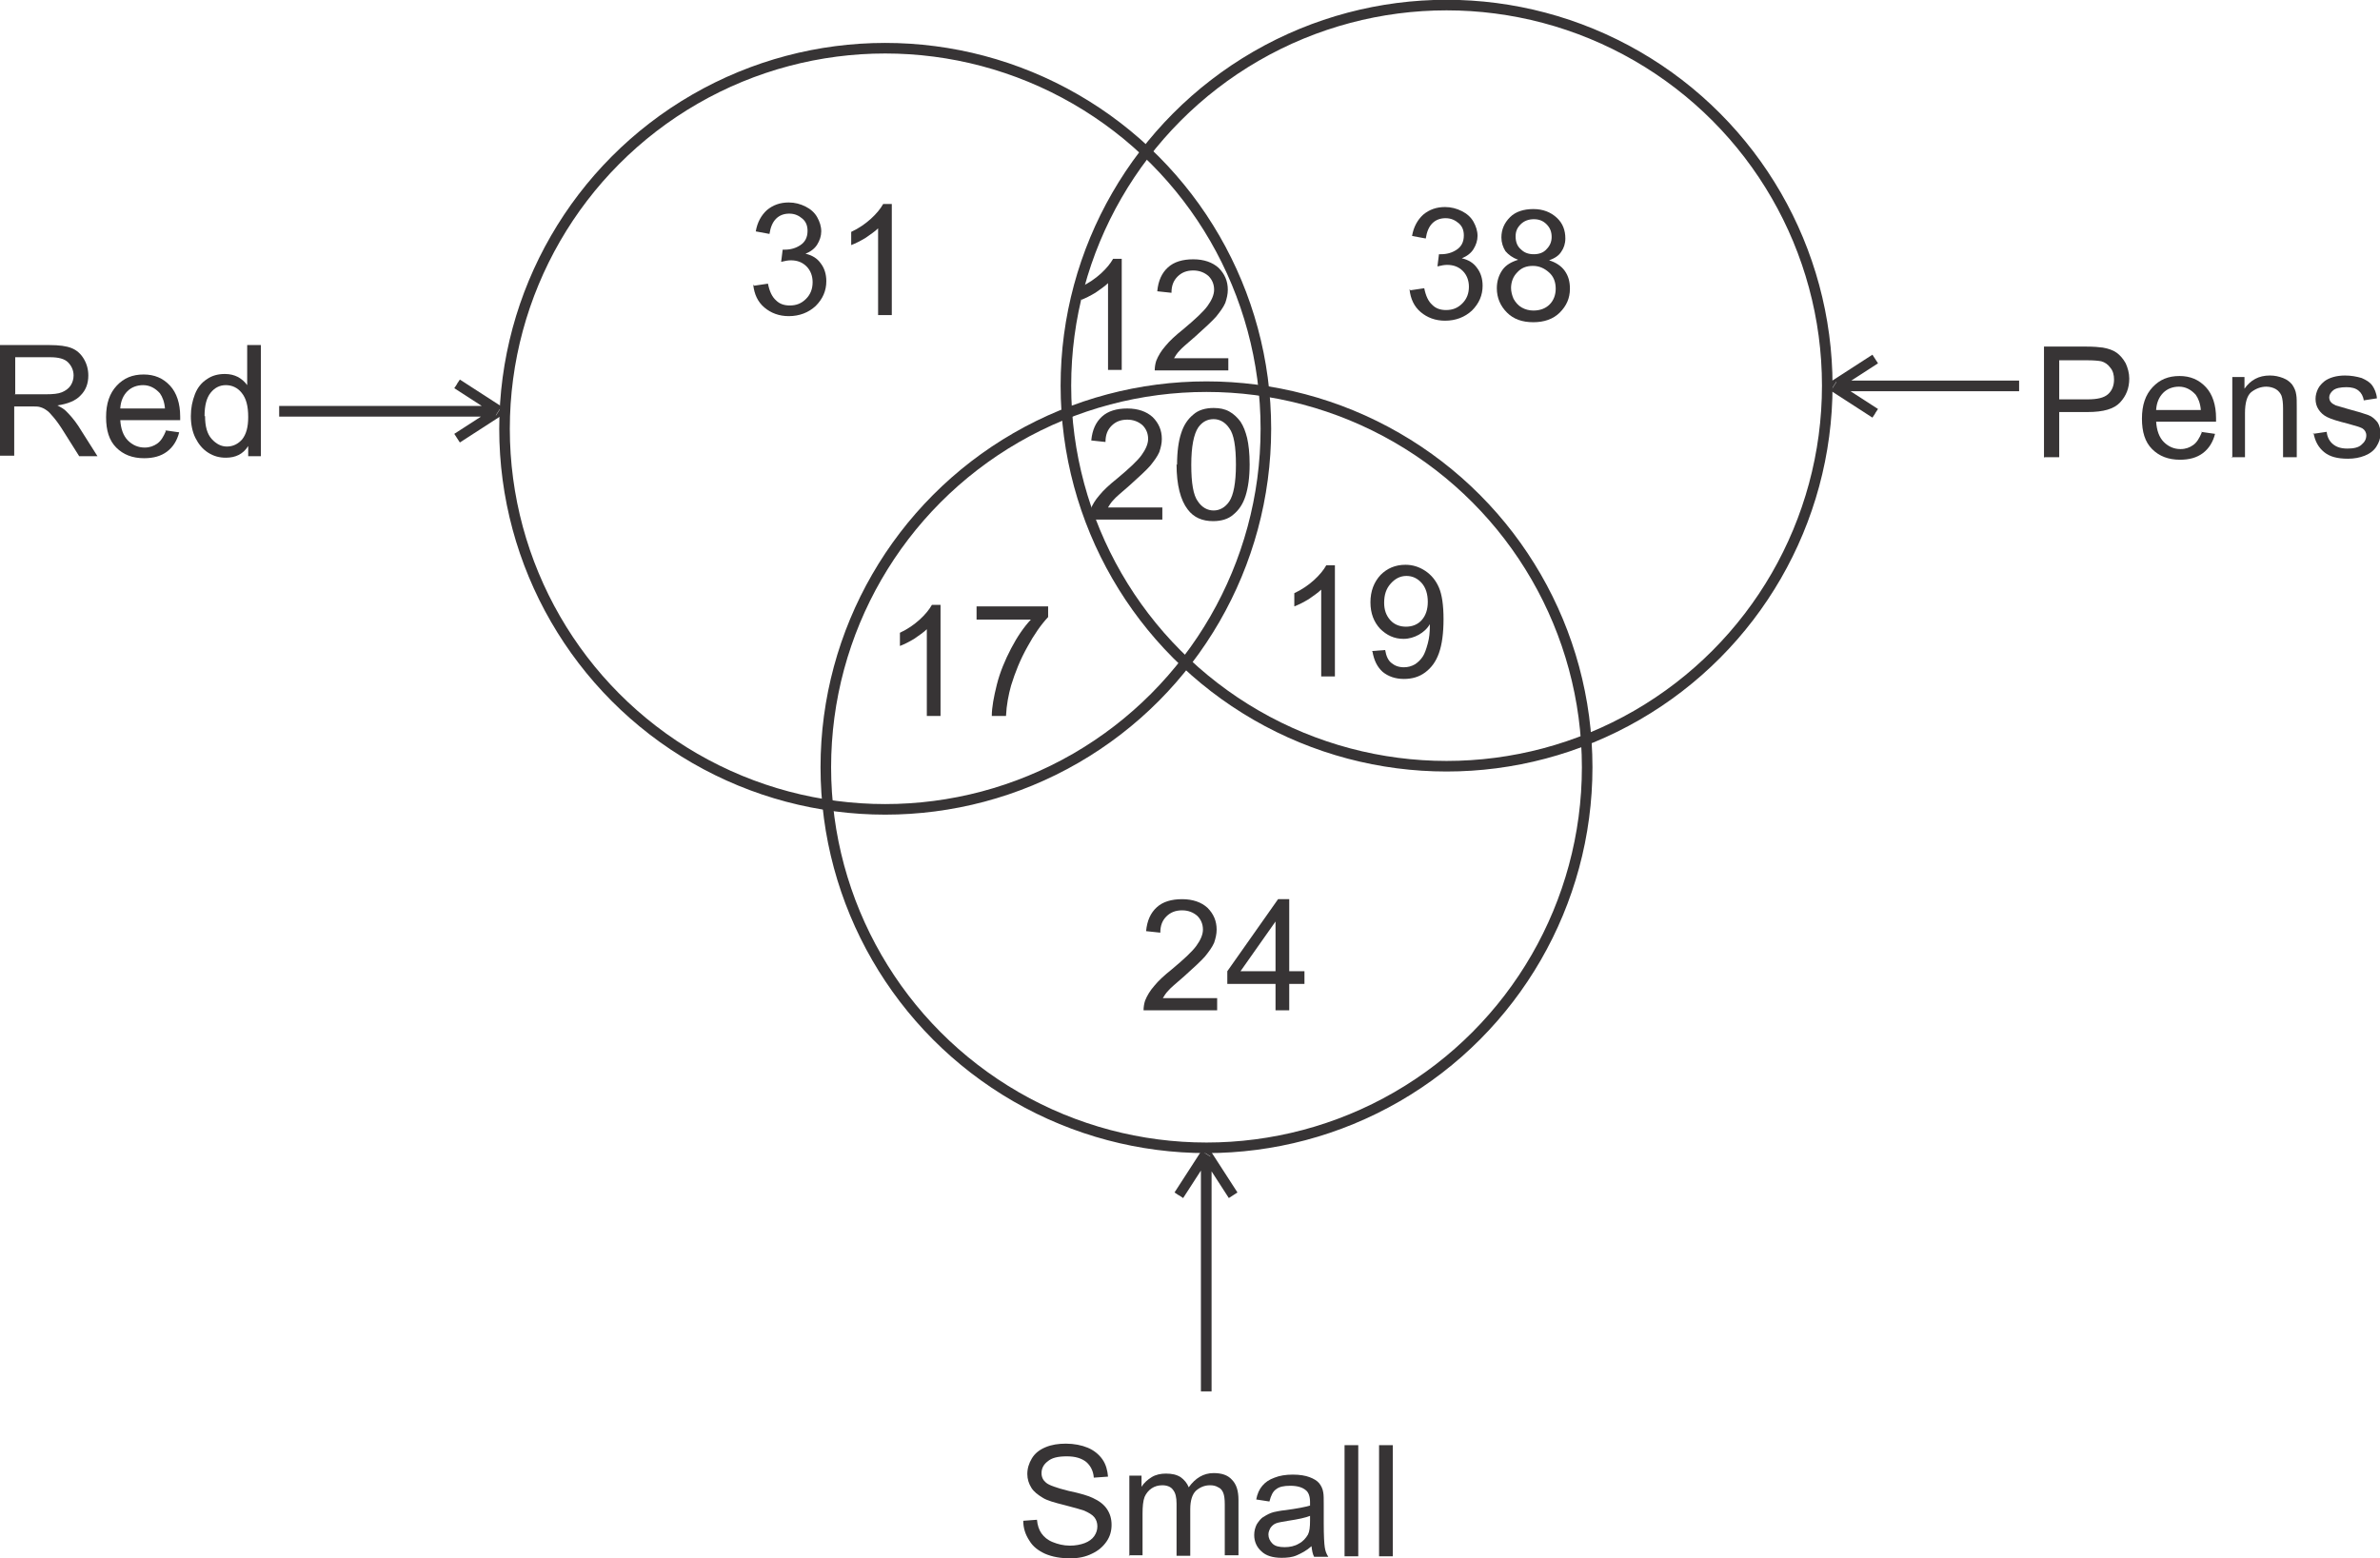 <?xml version="1.0" encoding="UTF-8"?>
<!DOCTYPE svg PUBLIC "-//W3C//DTD SVG 1.1//EN" "http://www.w3.org/Graphics/SVG/1.1/DTD/svg11.dtd">
<!-- Creator: CorelDRAW X6 -->
<svg xmlns="http://www.w3.org/2000/svg" xml:space="preserve" width="4.689in" height="3.071in" version="1.1" style="shape-rendering:geometricPrecision; text-rendering:geometricPrecision; image-rendering:optimizeQuality; fill-rule:evenodd; clip-rule:evenodd"
viewBox="0 0 4689 3071"
 xmlns:xlink="http://www.w3.org/1999/xlink">
 <defs>
  <style type="text/css">
   <![CDATA[
    .str0 {stroke:#373435;stroke-width:20.835}
    .fil0 {fill:none}
    .fil1 {fill:#373435;fill-rule:nonzero}
   ]]>
  </style>
 </defs>
 <g id="Layer_x0020_1">
  <g id="_511539584">
   <circle class="fil0 str0" cx="1744" cy="845" r="750"/>
   <circle class="fil0 str0" cx="2850" cy="760" r="750"/>
   <circle class="fil0 str0" cx="2377" cy="1512" r="750"/>
   <path class="fil1" d="M1486 563l27 -4c3,15 8,26 16,33 7,7 16,10 27,10 13,0 23,-4 32,-13 9,-9 13,-20 13,-33 0,-12 -4,-23 -12,-31 -8,-8 -18,-12 -31,-12 -5,0 -11,1 -19,3l3 -24c2,0 3,0 4,0 12,0 22,-3 31,-9 9,-6 14,-15 14,-28 0,-10 -3,-18 -10,-24 -7,-6 -15,-10 -26,-10 -10,0 -19,3 -26,10 -7,7 -11,17 -13,30l-27 -5c3,-18 11,-32 22,-42 12,-10 26,-15 43,-15 12,0 23,3 33,8 10,5 18,12 23,21 5,9 8,18 8,28 0,9 -3,18 -8,26 -5,8 -13,14 -23,18 13,3 23,9 30,19 7,9 11,21 11,35 0,19 -7,35 -21,49 -14,13 -32,20 -53,20 -19,0 -35,-6 -48,-17 -13,-11 -20,-26 -22,-45z"/>
   <path id="1" class="fil1" d="M1757 621l-27 0 0 -171c-6,6 -15,12 -25,19 -10,6 -20,11 -28,14l0 -26c15,-7 28,-16 39,-26 11,-10 19,-20 24,-29l17 0 0 220z"/>
   <path class="fil1" d="M2210 729l-27 0 0 -171c-6,6 -15,12 -25,19 -10,6 -20,11 -28,14l0 -26c15,-7 28,-16 39,-26 11,-10 19,-20 24,-29l17 0 0 220z"/>
   <path id="1" class="fil1" d="M2420 704l0 26 -145 0c0,-6 1,-13 3,-19 4,-10 10,-20 18,-29 8,-10 20,-21 35,-33 24,-20 40,-35 48,-46 8,-11 13,-22 13,-32 0,-11 -4,-20 -11,-27 -8,-7 -18,-11 -30,-11 -13,0 -23,4 -31,12 -8,8 -12,18 -12,32l-28 -3c2,-21 9,-36 21,-47 12,-11 29,-16 50,-16 21,0 38,6 50,17 12,12 18,26 18,43 0,9 -2,17 -5,26 -4,9 -10,17 -18,27 -8,9 -22,22 -41,39 -16,14 -27,23 -31,28 -5,5 -8,10 -11,15l107 0z"/>
   <path class="fil1" d="M2779 572l27 -4c3,15 8,26 16,33 7,7 16,10 27,10 13,0 23,-4 32,-13 9,-9 13,-20 13,-33 0,-12 -4,-23 -12,-31 -8,-8 -18,-12 -31,-12 -5,0 -11,1 -19,3l3 -24c2,0 3,0 4,0 12,0 22,-3 31,-9 9,-6 14,-15 14,-28 0,-10 -3,-18 -10,-24 -7,-6 -15,-10 -26,-10 -10,0 -19,3 -26,10 -7,7 -11,17 -13,30l-27 -5c3,-18 11,-32 22,-42 12,-10 26,-15 43,-15 12,0 23,3 33,8 10,5 18,12 23,21 5,9 8,18 8,28 0,9 -3,18 -8,26 -5,8 -13,14 -23,18 13,3 23,9 30,19 7,9 11,21 11,35 0,19 -7,35 -21,49 -14,13 -32,20 -53,20 -19,0 -35,-6 -48,-17 -13,-11 -20,-26 -22,-45z"/>
   <path id="1" class="fil1" d="M2991 512c-11,-4 -19,-10 -25,-17 -5,-8 -8,-17 -8,-27 0,-16 6,-29 17,-40 11,-11 27,-16 46,-16 19,0 34,6 46,17 12,11 17,25 17,41 0,10 -3,19 -8,26 -5,8 -13,13 -24,17 13,4 24,11 31,21 7,10 10,21 10,35 0,19 -7,34 -20,47 -13,13 -31,19 -52,19 -22,0 -39,-6 -52,-19 -13,-13 -20,-29 -20,-48 0,-14 4,-26 11,-36 7,-10 18,-16 31,-20zm-5 -46c0,10 3,19 10,25 7,7 15,10 26,10 10,0 19,-3 25,-10 7,-7 10,-15 10,-24 0,-10 -3,-18 -10,-25 -7,-7 -15,-10 -25,-10 -10,0 -19,3 -26,10 -7,7 -10,14 -10,24zm-9 101c0,8 2,15 5,22 4,7 9,13 16,17 7,4 15,6 23,6 13,0 24,-4 32,-12 8,-8 12,-19 12,-31 0,-13 -4,-24 -13,-32 -9,-8 -19,-13 -32,-13 -13,0 -23,4 -31,13 -8,8 -12,19 -12,31z"/>
   <path class="fil1" d="M1853 1411l-27 0 0 -171c-6,6 -15,12 -25,19 -10,6 -20,11 -28,14l0 -26c15,-7 28,-16 39,-26 11,-10 19,-20 24,-29l17 0 0 220z"/>
   <path id="1" class="fil1" d="M1924 1221l0 -26 141 0 0 21c-14,15 -28,35 -41,59 -14,25 -24,50 -32,76 -5,18 -9,38 -10,60l-28 0c0,-17 4,-38 10,-62 6,-24 16,-48 28,-71 12,-23 25,-42 39,-57l-107 0z"/>
   <path class="fil1" d="M2290 998l0 26 -145 0c0,-6 1,-13 3,-19 4,-10 10,-20 18,-29 8,-10 20,-21 35,-33 24,-20 40,-35 48,-46 8,-11 13,-22 13,-32 0,-11 -4,-20 -11,-27 -8,-7 -18,-11 -30,-11 -13,0 -23,4 -31,12 -8,8 -12,18 -12,32l-28 -3c2,-21 9,-36 21,-47 12,-11 29,-16 50,-16 21,0 38,6 50,17 12,12 18,26 18,43 0,9 -2,17 -5,26 -4,9 -10,17 -18,27 -8,9 -22,22 -41,39 -16,14 -27,23 -31,28 -5,5 -8,10 -11,15l107 0z"/>
   <path id="1" class="fil1" d="M2319 916c0,-26 3,-47 8,-62 5,-16 13,-28 24,-37 10,-9 24,-13 40,-13 12,0 22,2 31,7 9,5 16,12 22,20 6,9 10,20 13,32 3,13 5,30 5,52 0,26 -3,46 -8,62 -5,16 -13,28 -24,37 -10,9 -24,13 -40,13 -21,0 -38,-7 -50,-23 -14,-18 -22,-48 -22,-89zm28 0c0,36 4,60 13,72 8,12 19,18 31,18 12,0 23,-6 31,-18 8,-12 13,-36 13,-72 0,-36 -4,-60 -13,-72 -8,-12 -19,-18 -31,-18 -12,0 -22,5 -30,16 -9,13 -14,38 -14,74z"/>
   <path class="fil1" d="M2630 1333l-27 0 0 -171c-6,6 -15,12 -25,19 -10,6 -20,11 -28,14l0 -26c15,-7 28,-16 39,-26 11,-10 19,-20 24,-29l17 0 0 220z"/>
   <path id="1" class="fil1" d="M2703 1283l26 -2c2,12 6,21 13,26 6,5 14,8 24,8 8,0 15,-2 22,-6 6,-4 11,-9 15,-15 4,-6 7,-15 10,-26 3,-11 4,-22 4,-33 0,-1 0,-3 0,-5 -5,9 -13,16 -22,21 -9,5 -19,8 -30,8 -18,0 -33,-7 -46,-20 -12,-13 -19,-30 -19,-52 0,-22 7,-40 20,-54 13,-13 29,-20 49,-20 14,0 27,4 39,12 12,8 21,19 27,33 6,14 9,35 9,62 0,28 -3,50 -9,67 -6,17 -15,29 -27,38 -12,9 -26,13 -42,13 -17,0 -31,-5 -42,-14 -11,-10 -17,-23 -20,-40zm110 -97c0,-15 -4,-28 -12,-37 -8,-9 -18,-14 -30,-14 -12,0 -22,5 -31,15 -9,10 -13,22 -13,38 0,14 4,25 12,34 8,9 19,13 31,13 12,0 23,-4 31,-13 8,-9 12,-21 12,-36z"/>
   <path class="fil1" d="M2398 1965l0 26 -145 0c0,-6 1,-13 3,-19 4,-10 10,-20 18,-29 8,-10 20,-21 35,-33 24,-20 40,-35 48,-46 8,-11 13,-22 13,-32 0,-11 -4,-20 -11,-27 -8,-7 -18,-11 -30,-11 -13,0 -23,4 -31,12 -8,8 -12,18 -12,32l-28 -3c2,-21 9,-36 21,-47 12,-11 29,-16 50,-16 21,0 38,6 50,17 12,12 18,26 18,43 0,9 -2,17 -5,26 -4,9 -10,17 -18,27 -8,9 -22,22 -41,39 -16,14 -27,23 -31,28 -5,5 -8,10 -11,15l107 0z"/>
   <path id="1" class="fil1" d="M2513 1991l0 -52 -95 0 0 -25 100 -142 22 0 0 142 30 0 0 25 -30 0 0 52 -27 0zm0 -77l0 -98 -69 98 69 0z"/>
   <path class="fil1" d="M2016 2997l27 -2c1,11 4,20 9,27 5,7 12,13 22,17 10,4 21,7 34,7 11,0 21,-2 29,-5 8,-3 15,-8 19,-14 4,-6 6,-12 6,-19 0,-7 -2,-13 -6,-18 -4,-5 -11,-9 -20,-13 -6,-2 -19,-6 -39,-11 -20,-5 -34,-9 -42,-14 -10,-6 -18,-12 -23,-20 -5,-8 -8,-17 -8,-27 0,-11 3,-21 9,-31 6,-10 15,-17 27,-22 12,-5 25,-7 40,-7 16,0 31,3 43,8 12,5 22,13 29,23 7,10 10,22 11,34l-28 2c-1,-14 -7,-24 -15,-31 -9,-7 -21,-11 -38,-11 -18,0 -30,3 -38,10 -8,6 -12,14 -12,23 0,8 3,14 9,19 6,5 20,10 44,16 24,5 40,10 48,14 13,6 22,13 28,22 6,9 9,19 9,31 0,12 -3,23 -10,33 -7,10 -16,18 -29,24 -12,6 -26,9 -42,9 -20,0 -36,-3 -50,-9 -13,-6 -24,-14 -31,-26 -8,-12 -12,-25 -12,-39z"/>
   <path id="1" class="fil1" d="M2225 3067l0 -159 24 0 0 22c5,-8 12,-14 20,-19 8,-5 18,-7 28,-7 12,0 21,2 29,7 7,5 13,12 16,20 13,-18 29,-28 49,-28 16,0 28,4 36,13 9,9 13,22 13,40l0 109 -27 0 0 -100c0,-11 -1,-18 -3,-23 -2,-5 -5,-9 -10,-11 -5,-3 -10,-4 -16,-4 -11,0 -20,4 -28,11 -7,7 -11,19 -11,36l0 92 -27 0 0 -103c0,-12 -2,-21 -7,-27 -4,-6 -12,-9 -21,-9 -8,0 -15,2 -21,6 -6,4 -11,10 -14,17 -3,8 -4,19 -4,33l0 82 -27 0z"/>
   <path id="2" class="fil1" d="M2584 3047c-10,9 -20,14 -29,18 -9,4 -19,5 -30,5 -17,0 -31,-4 -40,-13 -9,-8 -14,-19 -14,-32 0,-8 2,-15 5,-21 4,-6 8,-12 14,-15 6,-4 12,-7 19,-9 5,-1 13,-3 24,-4 22,-3 38,-6 48,-9 0,-4 0,-6 0,-7 0,-11 -3,-19 -8,-23 -7,-6 -17,-9 -31,-9 -13,0 -22,2 -28,7 -6,4 -10,12 -13,24l-26 -4c2,-11 6,-20 12,-27 6,-7 13,-12 24,-16 10,-4 22,-6 36,-6 14,0 25,2 33,5 8,3 15,7 19,12 4,5 7,11 8,18 1,5 1,13 1,25l0 36c0,25 1,41 2,47 1,7 3,13 7,19l-28 0c-3,-6 -4,-12 -5,-20zm-2 -60c-10,4 -24,7 -44,10 -11,2 -19,3 -24,5 -5,2 -8,5 -11,9 -2,4 -4,8 -4,13 0,7 3,13 8,18 5,5 13,7 24,7 10,0 20,-2 28,-7 8,-4 14,-11 18,-18 3,-6 4,-15 4,-27l0 -10z"/>
   <polygon id="3" class="fil1" points="2649,3067 2649,2848 2676,2848 2676,3067 "/>
   <polygon id="4" class="fil1" points="2717,3067 2717,2848 2744,2848 2744,3067 "/>
   <path class="fil1" d="M0 899l0 -219 97 0c20,0 34,2 44,6 10,4 18,11 24,21 6,10 9,21 9,33 0,16 -5,29 -15,39 -10,11 -26,17 -46,20 8,4 13,7 17,11 8,8 16,17 24,29l38 60 -36 0 -29 -46c-8,-13 -15,-23 -21,-30 -6,-7 -10,-12 -15,-15 -4,-3 -9,-5 -13,-6 -3,-1 -9,-1 -16,-1l-34 0 0 97 -29 0zm29 -122l62 0c13,0 24,-1 31,-4 7,-3 13,-7 17,-13 4,-6 6,-13 6,-20 0,-10 -4,-19 -11,-26 -7,-7 -19,-10 -35,-10l-69 0 0 72z"/>
   <path id="1" class="fil1" d="M325 848l28 4c-4,16 -12,29 -24,38 -12,9 -27,13 -45,13 -23,0 -41,-7 -55,-21 -14,-14 -20,-34 -20,-60 0,-27 7,-47 21,-62 14,-15 31,-22 53,-22 21,0 38,7 52,22 13,14 20,35 20,61 0,2 0,4 0,7l-118 0c1,17 6,31 15,40 9,9 20,14 33,14 10,0 18,-3 25,-8 7,-5 12,-13 17,-25zm-88 -43l88 0c-1,-13 -5,-23 -10,-30 -9,-10 -20,-16 -33,-16 -12,0 -23,4 -31,12 -8,8 -13,19 -14,33z"/>
   <path id="2" class="fil1" d="M489 899l0 -20c-10,16 -25,23 -44,23 -13,0 -24,-3 -35,-10 -11,-7 -19,-17 -25,-29 -6,-12 -9,-27 -9,-43 0,-16 3,-30 8,-43 5,-13 13,-23 24,-30 10,-7 22,-10 35,-10 10,0 18,2 26,6 7,4 13,9 18,16l0 -79 27 0 0 219 -25 0zm-85 -79c0,20 4,35 13,45 9,10 19,15 30,15 12,0 22,-5 30,-14 8,-10 12,-24 12,-44 0,-22 -4,-37 -13,-48 -8,-10 -19,-15 -31,-15 -12,0 -22,5 -30,15 -8,10 -12,25 -12,46z"/>
   <g>
    <path class="fil1" d="M2368 2268l17 0 53 82 -17 11 -53 -82 17 0 -17 -11zm0 0l9 -13 9 13 -17 0zm-45 88l-9 -6 53 -82 17 11 -53 82 -9 -6zm43 386l0 -452 21 0 0 452 -21 0z"/>
   </g>
   <g>
    <path class="fil1" d="M988 802l0 17 -82 53 -11 -17 82 -53 0 17 11 -17zm0 0l13 9 -13 9 0 -17zm-88 -45l6 -9 82 53 -11 17 -82 -53 6 -9zm-350 43l416 0 0 21 -416 0 0 -21z"/>
   </g>
   <g>
    <path class="fil1" d="M3607 769l0 -17 82 -53 11 17 -82 53 0 -17 -11 17zm0 0l-13 -9 13 -9 0 17zm88 45l-6 9 -82 -53 11 -17 82 53 -6 9zm283 -43l-349 0 0 -21 349 0 0 21z"/>
   </g>
   <path class="fil1" d="M4027 902l0 -219 83 0c15,0 26,1 33,2 11,2 20,5 27,10 7,5 13,12 18,21 4,9 7,19 7,30 0,19 -6,34 -18,47 -12,13 -33,19 -64,19l-56 0 0 89 -29 0zm29 -115l57 0c19,0 32,-3 40,-10 8,-7 12,-17 12,-29 0,-9 -2,-17 -7,-23 -5,-7 -11,-11 -18,-13 -5,-1 -14,-2 -27,-2l-56 0 0 78z"/>
   <path id="1" class="fil1" d="M4336 851l28 4c-4,16 -12,29 -24,38 -12,9 -27,13 -45,13 -23,0 -41,-7 -55,-21 -14,-14 -20,-34 -20,-60 0,-27 7,-47 21,-62 14,-15 31,-22 53,-22 21,0 38,7 52,22 13,14 20,35 20,61 0,2 0,4 0,7l-118 0c1,17 6,31 15,40 9,9 20,14 33,14 10,0 18,-3 25,-8 7,-5 12,-13 17,-25zm-88 -43l88 0c-1,-13 -5,-23 -10,-30 -9,-10 -20,-16 -33,-16 -12,0 -23,4 -31,12 -8,8 -13,19 -14,33z"/>
   <path id="2" class="fil1" d="M4398 902l0 -159 24 0 0 23c12,-17 28,-26 50,-26 10,0 18,2 26,5 8,3 14,8 18,13 4,6 7,12 8,20 1,5 1,14 1,26l0 97 -27 0 0 -96c0,-11 -1,-19 -3,-25 -2,-5 -6,-10 -11,-13 -5,-3 -12,-5 -19,-5 -11,0 -21,4 -30,11 -8,7 -12,21 -12,41l0 87 -27 0z"/>
   <path id="3" class="fil1" d="M4557 855l27 -4c1,11 6,19 12,24 7,6 16,9 29,9 12,0 22,-2 28,-8 6,-5 9,-11 9,-18 0,-6 -3,-11 -8,-14 -4,-2 -13,-5 -28,-9 -20,-5 -33,-9 -41,-13 -8,-4 -13,-9 -17,-15 -4,-6 -6,-13 -6,-21 0,-7 2,-14 5,-20 3,-6 8,-11 13,-15 4,-3 10,-6 17,-8 7,-2 15,-3 23,-3 12,0 23,2 33,5 9,4 16,8 21,15 4,6 8,14 9,25l-26 4c-1,-8 -5,-15 -10,-19 -6,-5 -14,-7 -24,-7 -12,0 -21,2 -26,6 -5,4 -8,9 -8,14 0,3 1,7 3,9 2,3 6,5 10,7 3,1 11,3 24,7 19,5 32,9 40,12 8,3 13,8 18,14 4,6 6,14 6,23 0,9 -3,17 -8,25 -5,8 -13,14 -23,18 -10,4 -21,6 -33,6 -21,0 -36,-4 -47,-13 -11,-9 -18,-21 -21,-38z"/>
  </g>
 </g>
</svg>
